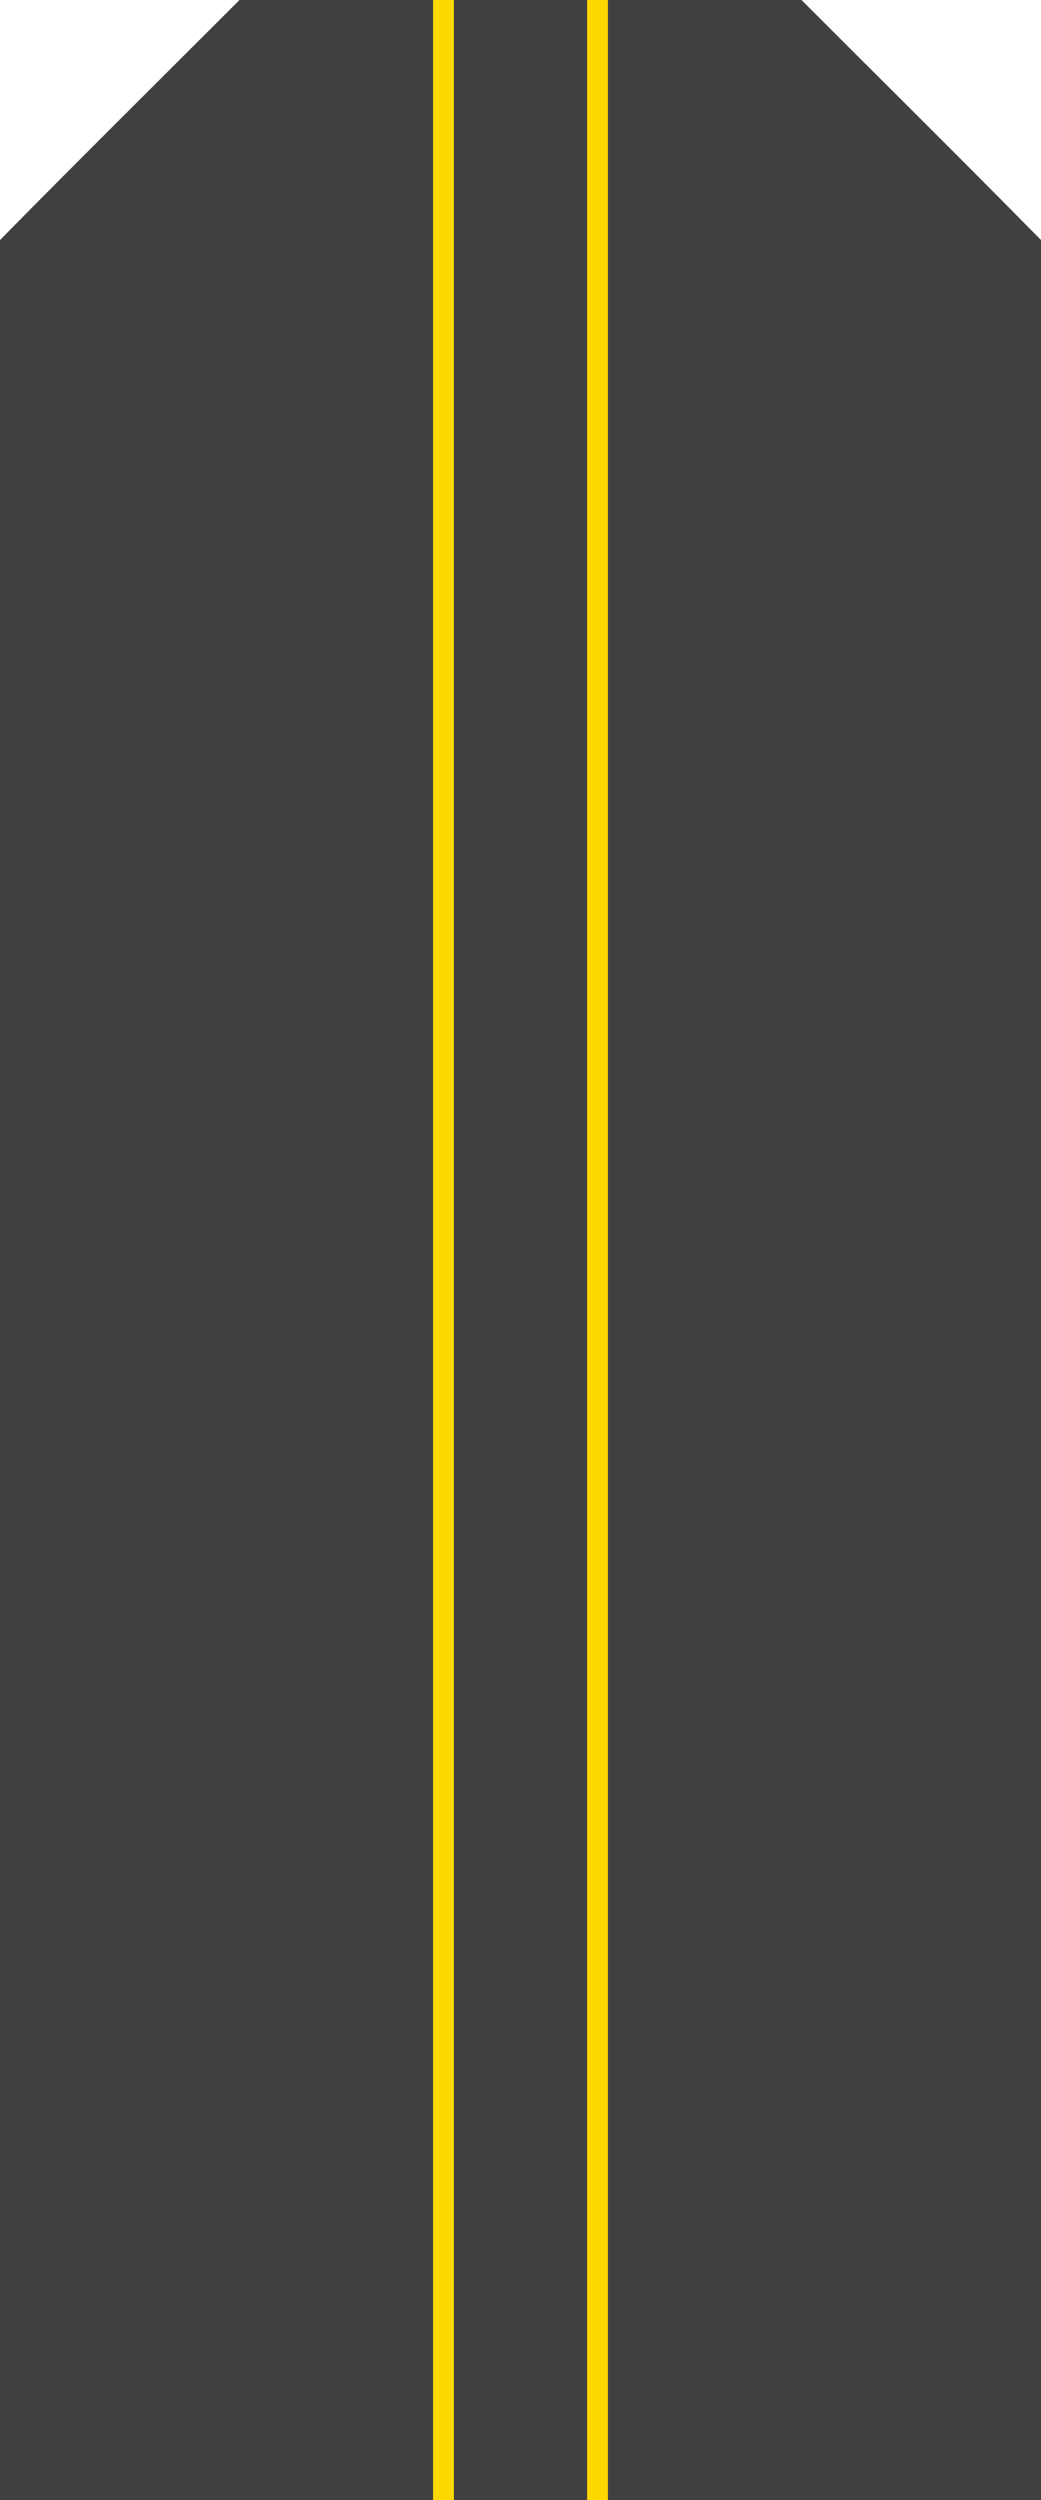 <?xml version="1.0" encoding="UTF-8" ?>
<!DOCTYPE svg PUBLIC "-//W3C//DTD SVG 1.1//EN" "http://www.w3.org/Graphics/SVG/1.1/DTD/svg11.dtd">
<svg width="250pt" height="600pt" viewBox="0 0 250 600" version="1.1" xmlns="http://www.w3.org/2000/svg">
<g id="#404040ff">
<path fill="#404040" opacity="1.00" d=" M 57.52 0.00 L 104.00 0.00 C 104.00 200.00 104.00 400.00 104.00 600.00 L 0.00 600.00 L 0.00 57.61 C 19.03 38.28 38.33 19.19 57.52 0.00 Z" />
<path fill="#404040" opacity="1.00" d=" M 109.00 0.00 L 141.00 0.00 C 141.00 200.00 141.00 400.00 141.00 600.00 L 109.00 600.00 C 109.00 400.00 109.00 200.00 109.00 0.00 Z" />
<path fill="#404040" opacity="1.00" d=" M 146.00 0.00 L 192.48 0.00 C 211.66 19.19 230.97 38.28 250.00 57.61 L 250.00 600.00 L 146.00 600.00 C 146.00 400.00 146.00 200.00 146.00 0.00 Z" />
</g>
<g id="#ffd800ff">
<path fill="#ffd800" opacity="1.00" d=" M 104.00 0.00 L 109.00 0.00 C 109.00 200.00 109.00 400.00 109.00 600.00 L 104.00 600.00 C 104.00 400.00 104.00 200.00 104.00 0.00 Z" />
<path fill="#ffd800" opacity="1.00" d=" M 141.00 0.00 L 146.00 0.00 C 146.00 200.00 146.00 400.00 146.00 600.00 L 141.00 600.00 C 141.00 400.00 141.00 200.00 141.00 0.00 Z" />
</g>
</svg>
